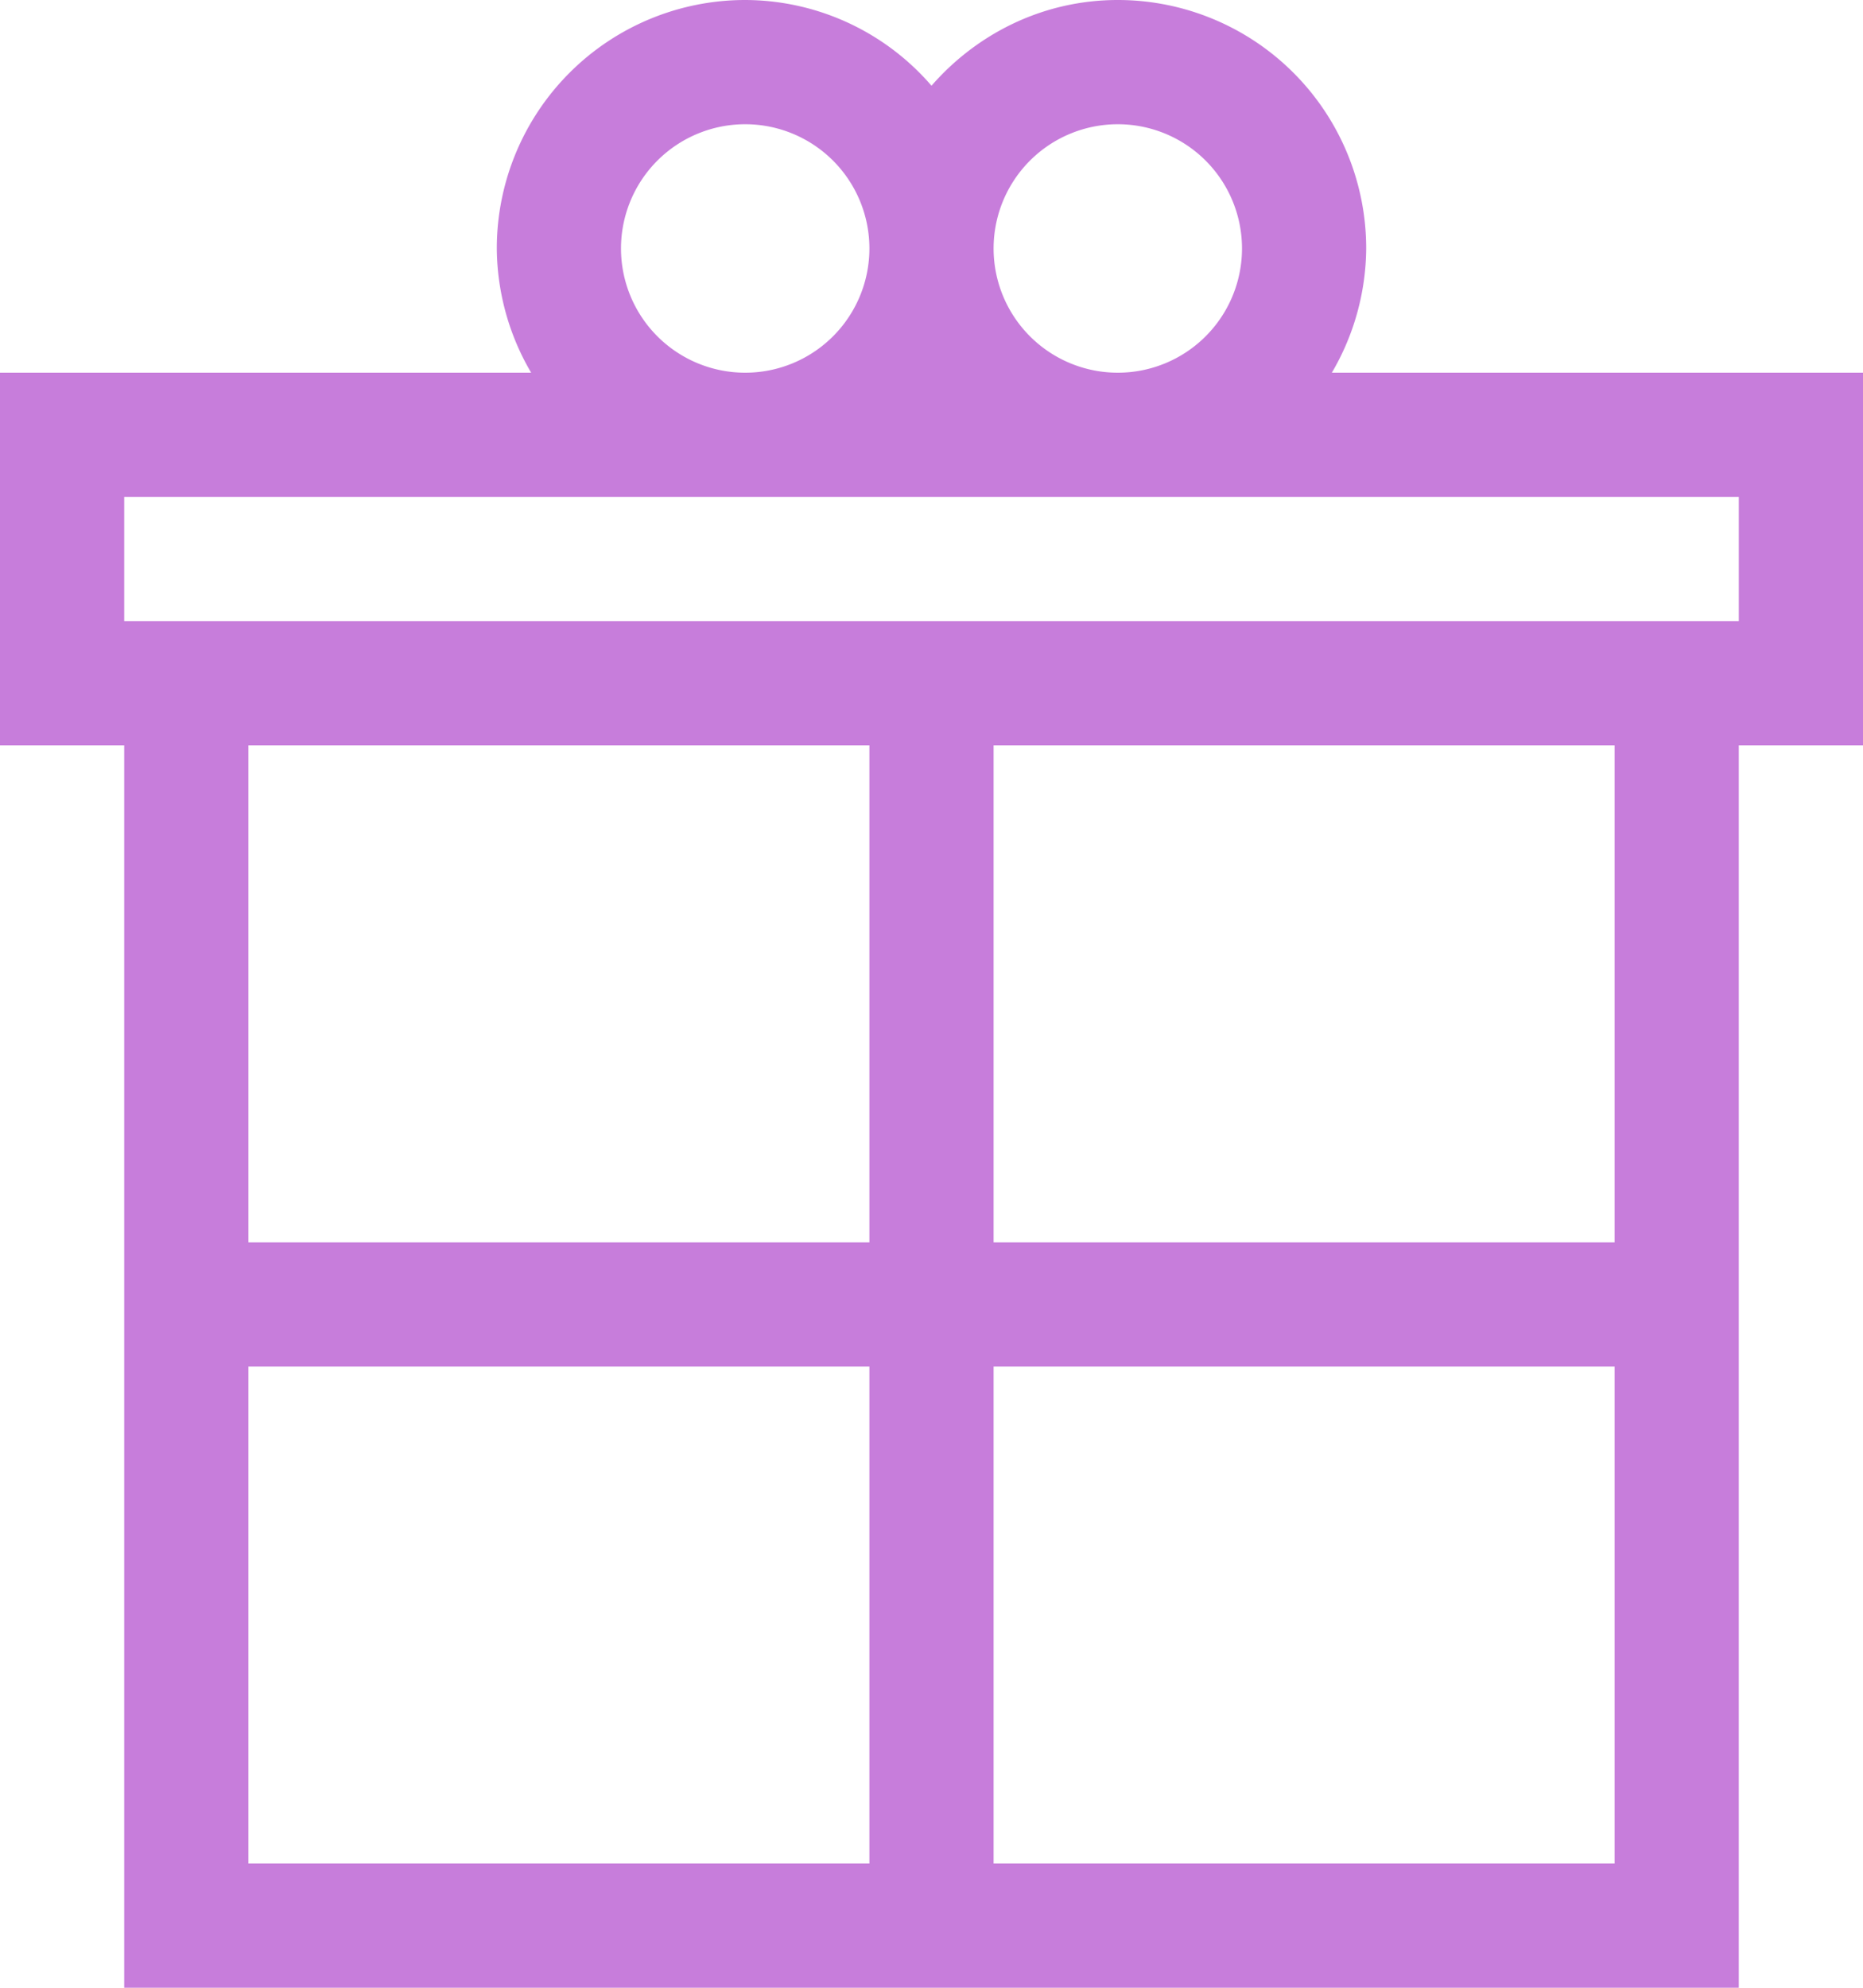 <svg xmlns="http://www.w3.org/2000/svg" width="45" height="48" viewBox="0 0 45 48"><path fill="#c77ddb" d="M3 12h39v3H3zm24-9a3 3 0 1 1 0 6 3 3 0 0 1 0-6zm-9 0a3 3 0 1 1 0 6 3 3 0 0 1 0-6zM6 18h15v12H6zm0 15h15v12H6zm18-15h15v12H24zm0 15h15v12H24zM45 9H32.17A6 6 0 0 0 33 6a6 6 0 0 0-6-6c-1.8 0-3.4.81-4.5 2.07A5.96 5.96 0 0 0 18 0a6 6 0 0 0-6 6 6 6 0 0 0 .83 3H0v9h3v30h39V18h3z"/></svg>
